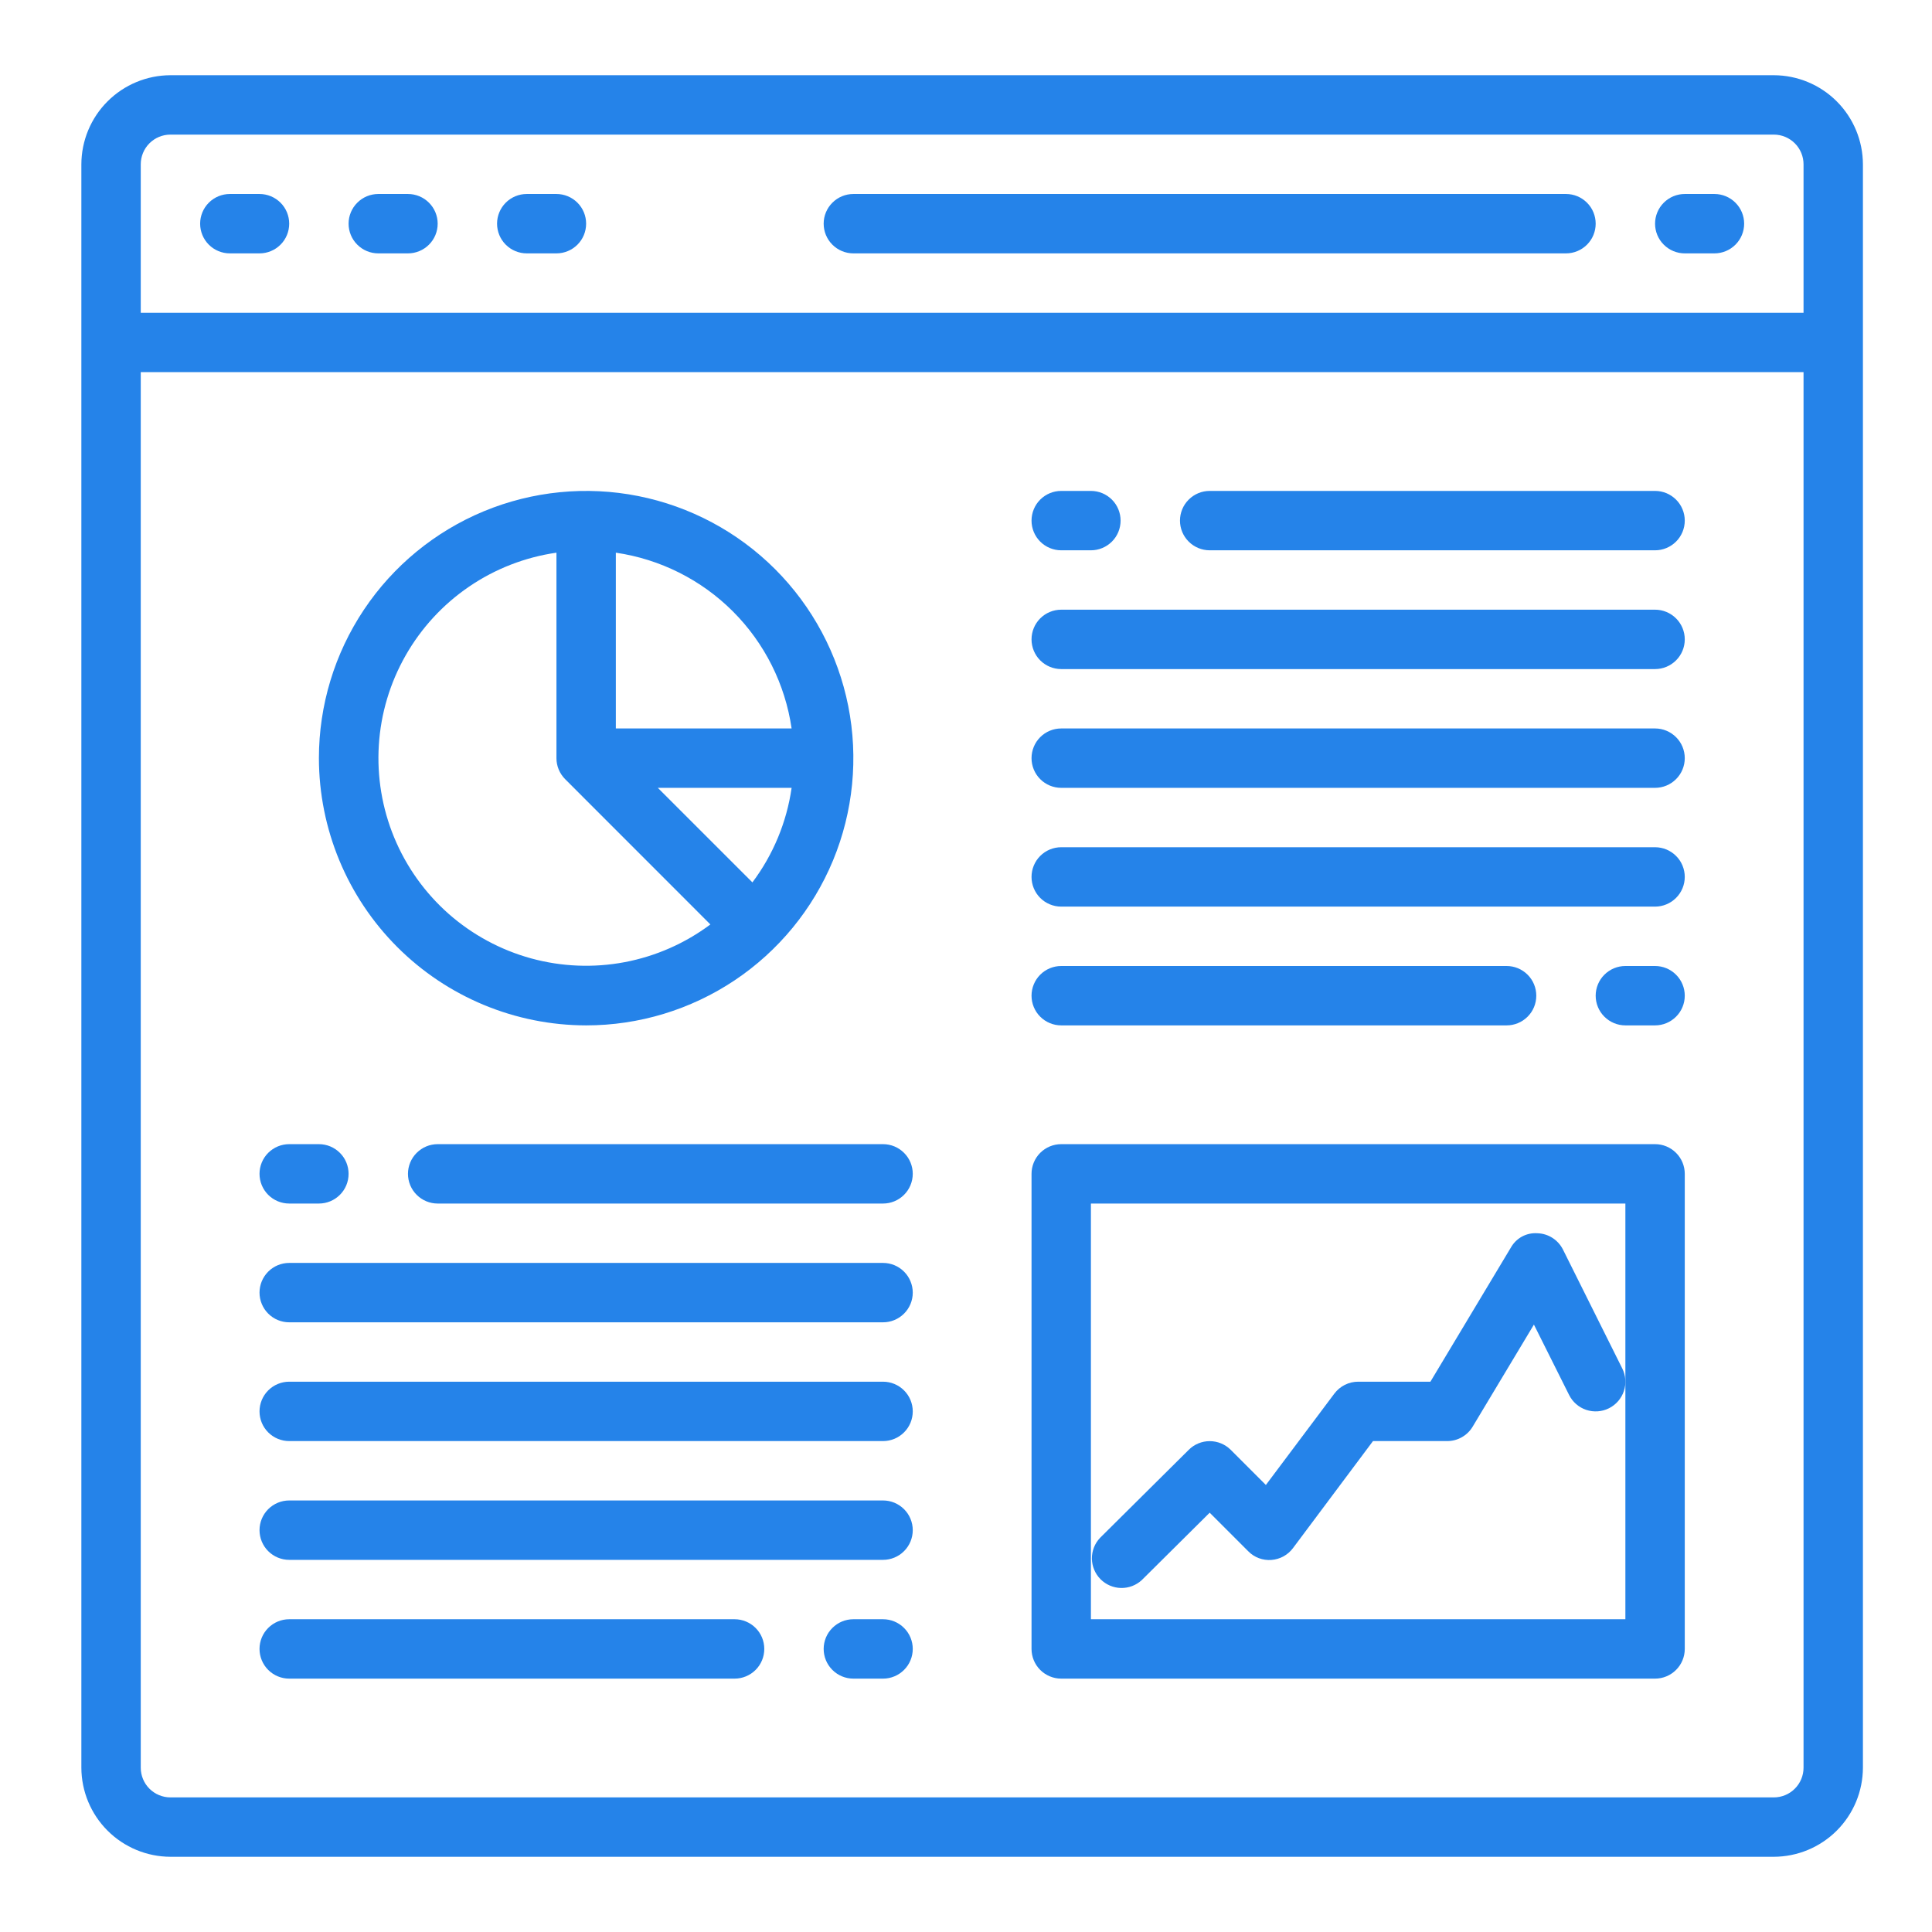 <svg width="61" height="61" viewBox="0 0 61 61" fill="none" xmlns="http://www.w3.org/2000/svg">
<path d="M56.006 2.375H5.381C4.636 2.377 3.922 2.674 3.395 3.201C2.868 3.728 2.571 4.442 2.569 5.188V55.812C2.571 56.558 2.868 57.272 3.395 57.799C3.922 58.326 4.636 58.623 5.381 58.625H56.006C56.752 58.623 57.466 58.326 57.993 57.799C58.52 57.272 58.817 56.558 58.819 55.812V5.188C58.817 4.442 58.52 3.728 57.993 3.201C57.466 2.674 56.752 2.377 56.006 2.375ZM56.944 55.812C56.944 56.061 56.845 56.3 56.669 56.475C56.493 56.651 56.255 56.75 56.006 56.75H5.381C5.133 56.75 4.894 56.651 4.718 56.475C4.543 56.3 4.444 56.061 4.444 55.812V11.75H56.944V55.812ZM56.944 9.875H4.444V5.188C4.444 4.939 4.543 4.7 4.718 4.525C4.894 4.349 5.133 4.25 5.381 4.25H56.006C56.255 4.25 56.493 4.349 56.669 4.525C56.845 4.7 56.944 4.939 56.944 5.188V9.875Z" fill="#2583E9"/>
<path d="M33.506 17.375H34.444C34.693 17.375 34.931 17.276 35.107 17.1C35.283 16.925 35.381 16.686 35.381 16.438C35.381 16.189 35.283 15.95 35.107 15.775C34.931 15.599 34.693 15.5 34.444 15.5H33.506C33.258 15.5 33.019 15.599 32.843 15.775C32.668 15.95 32.569 16.189 32.569 16.438C32.569 16.686 32.668 16.925 32.843 17.1C33.019 17.276 33.258 17.375 33.506 17.375Z" fill="#2583E9"/>
<path d="M9.131 38H10.069C10.318 38 10.556 37.901 10.732 37.725C10.908 37.55 11.006 37.311 11.006 37.062C11.006 36.814 10.908 36.575 10.732 36.4C10.556 36.224 10.318 36.125 10.069 36.125H9.131C8.883 36.125 8.644 36.224 8.468 36.4C8.293 36.575 8.194 36.814 8.194 37.062C8.194 37.311 8.293 37.55 8.468 37.725C8.644 37.901 8.883 38 9.131 38Z" fill="#2583E9"/>
<path d="M27.881 51.125H26.944C26.695 51.125 26.457 51.224 26.281 51.4C26.105 51.575 26.006 51.814 26.006 52.062C26.006 52.311 26.105 52.55 26.281 52.725C26.457 52.901 26.695 53 26.944 53H27.881C28.13 53 28.368 52.901 28.544 52.725C28.72 52.55 28.819 52.311 28.819 52.062C28.819 51.814 28.72 51.575 28.544 51.4C28.368 51.224 28.13 51.125 27.881 51.125Z" fill="#2583E9"/>
<path d="M52.256 30.5H51.319C51.07 30.5 50.832 30.599 50.656 30.775C50.48 30.95 50.381 31.189 50.381 31.438C50.381 31.686 50.48 31.925 50.656 32.1C50.832 32.276 51.07 32.375 51.319 32.375H52.256C52.505 32.375 52.743 32.276 52.919 32.1C53.095 31.925 53.194 31.686 53.194 31.438C53.194 31.189 53.095 30.95 52.919 30.775C52.743 30.599 52.505 30.5 52.256 30.5Z" fill="#2583E9"/>
<path d="M12.881 37.062C12.881 37.311 12.98 37.55 13.156 37.725C13.332 37.901 13.57 38 13.819 38H27.881C28.13 38 28.368 37.901 28.544 37.725C28.72 37.55 28.819 37.311 28.819 37.062C28.819 36.814 28.72 36.575 28.544 36.4C28.368 36.224 28.13 36.125 27.881 36.125H13.819C13.57 36.125 13.332 36.224 13.156 36.4C12.98 36.575 12.881 36.814 12.881 37.062Z" fill="#2583E9"/>
<path d="M33.506 32.375H47.569C47.818 32.375 48.056 32.276 48.232 32.1C48.408 31.925 48.506 31.686 48.506 31.438C48.506 31.189 48.408 30.95 48.232 30.775C48.056 30.599 47.818 30.5 47.569 30.5H33.506C33.258 30.5 33.019 30.599 32.843 30.775C32.668 30.95 32.569 31.189 32.569 31.438C32.569 31.686 32.668 31.925 32.843 32.1C33.019 32.276 33.258 32.375 33.506 32.375Z" fill="#2583E9"/>
<path d="M33.506 28.625H52.256C52.505 28.625 52.743 28.526 52.919 28.35C53.095 28.175 53.194 27.936 53.194 27.688C53.194 27.439 53.095 27.2 52.919 27.025C52.743 26.849 52.505 26.75 52.256 26.75H33.506C33.258 26.75 33.019 26.849 32.843 27.025C32.668 27.2 32.569 27.439 32.569 27.688C32.569 27.936 32.668 28.175 32.843 28.35C33.019 28.526 33.258 28.625 33.506 28.625Z" fill="#2583E9"/>
<path d="M33.506 24.875H52.256C52.505 24.875 52.743 24.776 52.919 24.6C53.095 24.425 53.194 24.186 53.194 23.938C53.194 23.689 53.095 23.45 52.919 23.275C52.743 23.099 52.505 23 52.256 23H33.506C33.258 23 33.019 23.099 32.843 23.275C32.668 23.45 32.569 23.689 32.569 23.938C32.569 24.186 32.668 24.425 32.843 24.6C33.019 24.776 33.258 24.875 33.506 24.875Z" fill="#2583E9"/>
<path d="M33.506 21.125H52.256C52.505 21.125 52.743 21.026 52.919 20.85C53.095 20.675 53.194 20.436 53.194 20.188C53.194 19.939 53.095 19.7 52.919 19.525C52.743 19.349 52.505 19.25 52.256 19.25H33.506C33.258 19.25 33.019 19.349 32.843 19.525C32.668 19.7 32.569 19.939 32.569 20.188C32.569 20.436 32.668 20.675 32.843 20.85C33.019 21.026 33.258 21.125 33.506 21.125Z" fill="#2583E9"/>
<path d="M38.194 17.375H52.256C52.505 17.375 52.743 17.276 52.919 17.1C53.095 16.925 53.194 16.686 53.194 16.438C53.194 16.189 53.095 15.95 52.919 15.775C52.743 15.599 52.505 15.5 52.256 15.5H38.194C37.945 15.5 37.707 15.599 37.531 15.775C37.355 15.95 37.256 16.189 37.256 16.438C37.256 16.686 37.355 16.925 37.531 17.1C37.707 17.276 37.945 17.375 38.194 17.375Z" fill="#2583E9"/>
<path d="M9.131 41.75H27.881C28.13 41.75 28.368 41.651 28.544 41.475C28.72 41.3 28.819 41.061 28.819 40.812C28.819 40.564 28.72 40.325 28.544 40.15C28.368 39.974 28.13 39.875 27.881 39.875H9.131C8.883 39.875 8.644 39.974 8.468 40.15C8.293 40.325 8.194 40.564 8.194 40.812C8.194 41.061 8.293 41.3 8.468 41.475C8.644 41.651 8.883 41.75 9.131 41.75Z" fill="#2583E9"/>
<path d="M9.131 45.5H27.881C28.13 45.5 28.368 45.401 28.544 45.225C28.72 45.05 28.819 44.811 28.819 44.562C28.819 44.314 28.72 44.075 28.544 43.9C28.368 43.724 28.13 43.625 27.881 43.625H9.131C8.883 43.625 8.644 43.724 8.468 43.9C8.293 44.075 8.194 44.314 8.194 44.562C8.194 44.811 8.293 45.05 8.468 45.225C8.644 45.401 8.883 45.5 9.131 45.5Z" fill="#2583E9"/>
<path d="M9.131 49.25H27.881C28.13 49.25 28.368 49.151 28.544 48.975C28.72 48.8 28.819 48.561 28.819 48.312C28.819 48.064 28.72 47.825 28.544 47.65C28.368 47.474 28.13 47.375 27.881 47.375H9.131C8.883 47.375 8.644 47.474 8.468 47.65C8.293 47.825 8.194 48.064 8.194 48.312C8.194 48.561 8.293 48.8 8.468 48.975C8.644 49.151 8.883 49.25 9.131 49.25Z" fill="#2583E9"/>
<path d="M9.131 53H23.194C23.442 53 23.681 52.901 23.857 52.725C24.033 52.55 24.131 52.311 24.131 52.062C24.131 51.814 24.033 51.575 23.857 51.4C23.681 51.224 23.442 51.125 23.194 51.125H9.131C8.883 51.125 8.644 51.224 8.468 51.4C8.293 51.575 8.194 51.814 8.194 52.062C8.194 52.311 8.293 52.55 8.468 52.725C8.644 52.901 8.883 53 9.131 53Z" fill="#2583E9"/>
<path d="M33.506 53H52.256C52.505 53 52.743 52.901 52.919 52.725C53.095 52.55 53.194 52.311 53.194 52.062V37.062C53.194 36.814 53.095 36.575 52.919 36.4C52.743 36.224 52.505 36.125 52.256 36.125H33.506C33.258 36.125 33.019 36.224 32.843 36.4C32.668 36.575 32.569 36.814 32.569 37.062V52.062C32.569 52.311 32.668 52.55 32.843 52.725C33.019 52.901 33.258 53 33.506 53ZM34.444 38H51.319V51.125H34.444V38Z" fill="#2583E9"/>
<path d="M8.194 6.125H7.256C7.008 6.125 6.769 6.224 6.593 6.4C6.418 6.575 6.319 6.814 6.319 7.062C6.319 7.311 6.418 7.55 6.593 7.725C6.769 7.901 7.008 8 7.256 8H8.194C8.442 8 8.681 7.901 8.857 7.725C9.033 7.55 9.131 7.311 9.131 7.062C9.131 6.814 9.033 6.575 8.857 6.4C8.681 6.224 8.442 6.125 8.194 6.125Z" fill="#2583E9"/>
<path d="M12.881 6.125H11.944C11.695 6.125 11.457 6.224 11.281 6.4C11.105 6.575 11.006 6.814 11.006 7.062C11.006 7.311 11.105 7.55 11.281 7.725C11.457 7.901 11.695 8 11.944 8H12.881C13.13 8 13.368 7.901 13.544 7.725C13.72 7.55 13.819 7.311 13.819 7.062C13.819 6.814 13.72 6.575 13.544 6.4C13.368 6.224 13.13 6.125 12.881 6.125Z" fill="#2583E9"/>
<path d="M17.569 6.125H16.631C16.383 6.125 16.144 6.224 15.968 6.4C15.793 6.575 15.694 6.814 15.694 7.062C15.694 7.311 15.793 7.55 15.968 7.725C16.144 7.901 16.383 8 16.631 8H17.569C17.817 8 18.056 7.901 18.232 7.725C18.408 7.55 18.506 7.311 18.506 7.062C18.506 6.814 18.408 6.575 18.232 6.4C18.056 6.224 17.817 6.125 17.569 6.125Z" fill="#2583E9"/>
<path d="M54.131 6.125H53.194C52.945 6.125 52.707 6.224 52.531 6.4C52.355 6.575 52.256 6.814 52.256 7.062C52.256 7.311 52.355 7.55 52.531 7.725C52.707 7.901 52.945 8 53.194 8H54.131C54.38 8 54.618 7.901 54.794 7.725C54.97 7.55 55.069 7.311 55.069 7.062C55.069 6.814 54.97 6.575 54.794 6.4C54.618 6.224 54.38 6.125 54.131 6.125Z" fill="#2583E9"/>
<path d="M49.444 6.125H26.944C26.695 6.125 26.457 6.224 26.281 6.4C26.105 6.575 26.006 6.814 26.006 7.062C26.006 7.311 26.105 7.55 26.281 7.725C26.457 7.901 26.695 8 26.944 8H49.444C49.693 8 49.931 7.901 50.107 7.725C50.283 7.55 50.381 7.311 50.381 7.062C50.381 6.814 50.283 6.575 50.107 6.4C49.931 6.224 49.693 6.125 49.444 6.125Z" fill="#2583E9"/>
<path d="M18.506 32.375C20.175 32.375 21.806 31.88 23.194 30.953C24.581 30.026 25.663 28.708 26.302 27.166C26.94 25.625 27.107 23.928 26.782 22.291C26.456 20.655 25.653 19.151 24.473 17.971C23.293 16.791 21.789 15.988 20.152 15.662C18.516 15.337 16.819 15.504 15.277 16.142C13.736 16.781 12.418 17.862 11.491 19.25C10.564 20.637 10.069 22.269 10.069 23.938C10.072 26.174 10.961 28.319 12.543 29.901C14.125 31.483 16.269 32.372 18.506 32.375ZM23.756 27.86L20.77 24.875H24.994C24.839 25.958 24.413 26.985 23.756 27.86ZM19.444 17.45C20.843 17.654 22.14 18.304 23.14 19.304C24.14 20.304 24.79 21.6 24.994 23H19.444V17.45ZM17.569 17.45V23.938C17.569 24.186 17.668 24.424 17.843 24.6L22.429 29.188C21.629 29.786 20.703 30.193 19.722 30.379C18.741 30.564 17.73 30.523 16.767 30.259C15.804 29.994 14.914 29.513 14.165 28.853C13.417 28.192 12.829 27.369 12.447 26.446C12.065 25.523 11.899 24.525 11.961 23.529C12.023 22.532 12.313 21.562 12.807 20.695C13.301 19.827 13.987 19.083 14.812 18.521C15.637 17.959 16.58 17.592 17.569 17.45Z" fill="#2583E9"/>
<path d="M49.35 39.456C49.275 39.305 49.16 39.177 49.017 39.085C48.875 38.994 48.711 38.943 48.542 38.938C48.373 38.926 48.205 38.962 48.056 39.042C47.908 39.123 47.785 39.244 47.703 39.391L45.163 43.625H42.881C42.736 43.625 42.592 43.659 42.462 43.724C42.332 43.789 42.219 43.884 42.131 44L39.968 46.886L38.857 45.775C38.681 45.6 38.443 45.502 38.195 45.502C37.947 45.502 37.709 45.6 37.534 45.775L34.732 48.556C34.564 48.733 34.472 48.968 34.475 49.212C34.478 49.455 34.576 49.688 34.747 49.861C34.919 50.034 35.151 50.133 35.394 50.138C35.638 50.143 35.873 50.053 36.052 49.887L38.194 47.761L39.413 48.98C39.507 49.076 39.621 49.15 39.747 49.197C39.873 49.244 40.008 49.263 40.142 49.253C40.276 49.243 40.407 49.204 40.525 49.14C40.642 49.075 40.745 48.986 40.825 48.878L43.35 45.5H45.694C45.856 45.5 46.015 45.458 46.155 45.378C46.296 45.299 46.414 45.184 46.497 45.045L48.431 41.822L49.542 44.044C49.653 44.267 49.848 44.436 50.084 44.515C50.32 44.593 50.578 44.575 50.8 44.464C51.023 44.353 51.192 44.158 51.271 43.922C51.35 43.686 51.331 43.428 51.22 43.206L49.35 39.456Z" fill="#2583E9"/>
</svg>
